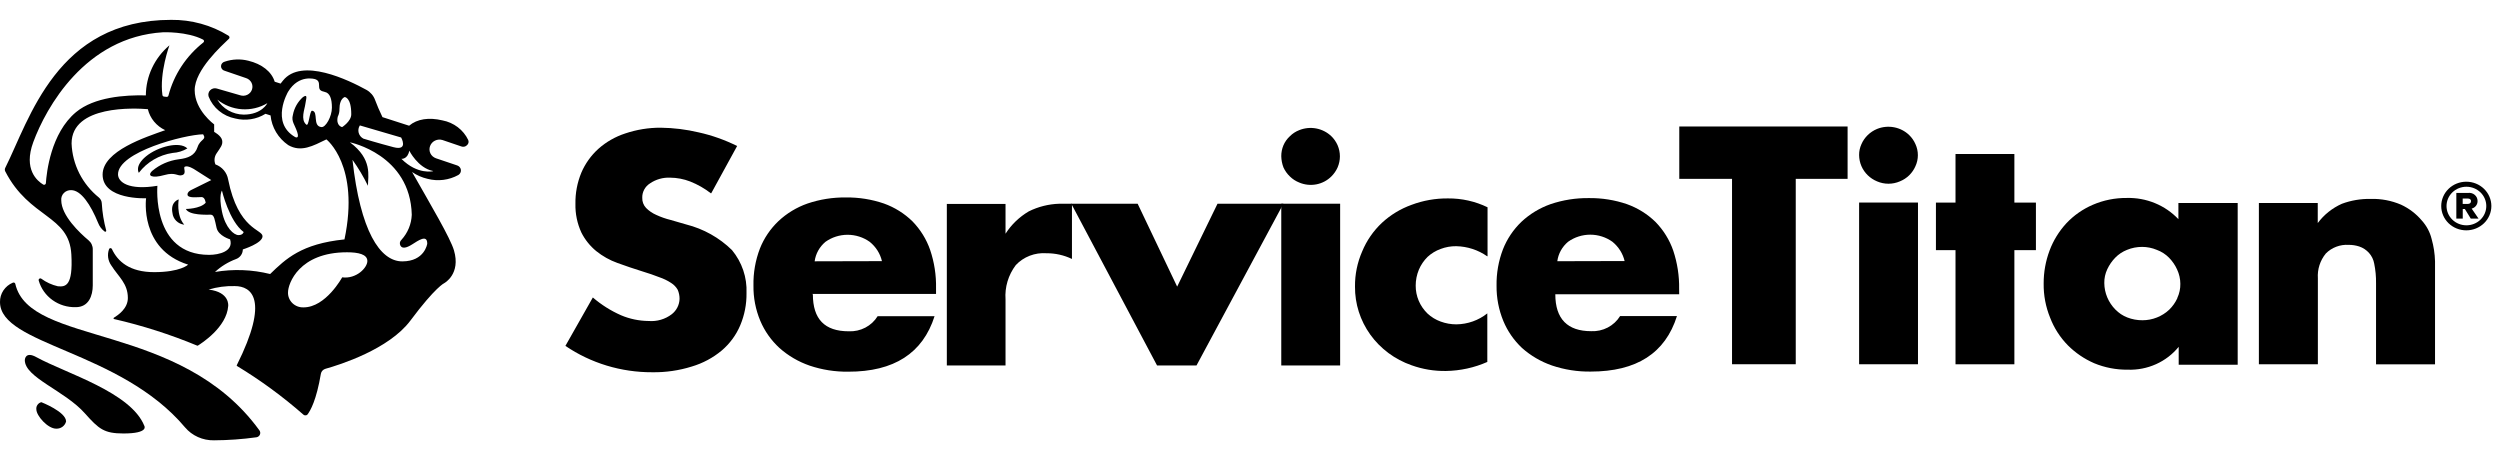 <svg width="161" height="30" viewBox="0 0 161 30" fill="none" xmlns="http://www.w3.org/2000/svg">
<g clip-path="url(#clip0_10761_993)">
<path fill-rule="evenodd" clip-rule="evenodd" d="M2.66 25.9C2.66 25.9 4.256 26.519 4.256 27.142C4.222 27.279 4.139 27.4 4.023 27.485C3.906 27.57 3.763 27.613 3.618 27.606C3.074 27.606 2.341 26.773 2.341 26.364C2.328 26.263 2.353 26.16 2.412 26.075C2.47 25.989 2.559 25.927 2.66 25.9Z" fill="black"/>
<path d="M0.984 18.278C0.981 18.262 0.973 18.247 0.963 18.234C0.952 18.221 0.939 18.211 0.923 18.204C0.908 18.198 0.892 18.194 0.876 18.194C0.86 18.194 0.843 18.198 0.828 18.204C0.578 18.308 0.366 18.482 0.218 18.704C0.071 18.926 -0.005 19.186 0 19.45C0 22.232 7.727 22.545 11.914 27.52C12.139 27.787 12.424 28.002 12.747 28.146C13.07 28.291 13.423 28.363 13.779 28.356C14.694 28.352 15.608 28.286 16.514 28.161C16.563 28.153 16.609 28.134 16.648 28.104C16.687 28.074 16.718 28.036 16.737 27.991C16.756 27.947 16.764 27.899 16.759 27.851C16.754 27.804 16.736 27.758 16.708 27.718C11.61 20.68 1.9 22.309 0.984 18.278Z" fill="black"/>
<path d="M12.067 9.558C11.569 9.075 10.167 9.444 9.407 10.066C8.648 10.689 8.94 11.131 8.94 11.131C9.198 10.789 9.523 10.5 9.897 10.28C10.27 10.06 10.685 9.913 11.117 9.849C11.454 9.83 11.78 9.73 12.067 9.558Z" fill="black"/>
<path d="M30.154 9.017C30 8.694 29.77 8.411 29.481 8.191C29.192 7.971 28.854 7.821 28.494 7.753C27.631 7.547 26.868 7.654 26.347 8.096L24.63 7.543C24.433 7.13 24.273 6.758 24.155 6.438C24.057 6.164 23.86 5.933 23.601 5.789C22.461 5.163 19.422 3.678 18.218 5.196C18.165 5.256 18.115 5.318 18.07 5.384L17.69 5.262C17.496 4.617 16.865 4.12 15.988 3.91C15.486 3.783 14.957 3.805 14.468 3.972C14.401 3.989 14.341 4.027 14.299 4.08C14.256 4.133 14.233 4.198 14.233 4.265C14.233 4.333 14.256 4.398 14.299 4.451C14.341 4.504 14.401 4.542 14.468 4.558L15.847 5.03C15.922 5.054 15.991 5.092 16.051 5.142C16.11 5.193 16.159 5.254 16.195 5.322C16.23 5.391 16.251 5.465 16.256 5.541C16.262 5.618 16.252 5.694 16.227 5.767C16.203 5.84 16.163 5.907 16.112 5.965C16.06 6.024 15.997 6.071 15.927 6.105C15.856 6.14 15.779 6.16 15.7 6.165C15.621 6.17 15.542 6.16 15.467 6.135L13.963 5.701C13.889 5.679 13.811 5.678 13.736 5.696C13.662 5.715 13.594 5.753 13.54 5.806C13.486 5.858 13.447 5.925 13.429 5.997C13.41 6.069 13.412 6.145 13.435 6.217C13.573 6.575 13.803 6.893 14.104 7.14C14.404 7.388 14.765 7.557 15.152 7.632C15.48 7.714 15.822 7.729 16.157 7.677C16.492 7.625 16.812 7.507 17.097 7.329L17.424 7.433C17.46 7.812 17.581 8.18 17.778 8.51C17.975 8.84 18.243 9.125 18.563 9.345C19.392 9.824 20.155 9.397 21.021 8.977C21.021 8.977 23.187 10.657 22.184 15.418C19.407 15.701 18.404 16.671 17.397 17.647C16.236 17.359 15.025 17.314 13.845 17.514C14.235 17.154 14.694 16.872 15.197 16.685C15.327 16.637 15.439 16.552 15.518 16.44C15.596 16.329 15.638 16.197 15.638 16.063C15.638 16.063 16.907 15.668 16.907 15.215C16.907 14.762 15.338 14.81 14.692 11.556C14.655 11.339 14.56 11.135 14.416 10.965C14.272 10.794 14.084 10.664 13.872 10.587C13.824 10.471 13.806 10.346 13.819 10.222C13.833 10.098 13.877 9.979 13.948 9.876C14.191 9.507 14.366 9.33 14.305 9.032C14.244 8.733 13.792 8.494 13.792 8.494V8.011C13.792 8.011 12.538 7.101 12.538 5.804C12.538 4.507 14.278 2.944 14.753 2.487C14.765 2.473 14.773 2.456 14.777 2.438C14.78 2.42 14.78 2.402 14.776 2.384C14.772 2.366 14.765 2.348 14.754 2.333C14.742 2.318 14.728 2.305 14.711 2.296C13.608 1.617 12.325 1.264 11.019 1.279C3.645 1.279 1.901 7.698 0.336 10.815C0.319 10.849 0.311 10.886 0.311 10.924C0.311 10.962 0.319 10.999 0.336 11.033C1.901 14.084 4.458 13.837 4.595 16.387C4.709 18.436 4.215 18.48 3.725 18.436C3.339 18.346 2.977 18.181 2.661 17.949C2.643 17.935 2.62 17.928 2.596 17.928C2.573 17.928 2.55 17.935 2.532 17.949C2.513 17.963 2.5 17.982 2.493 18.004C2.486 18.026 2.487 18.049 2.494 18.071C2.637 18.574 2.95 19.017 3.384 19.327C3.817 19.637 4.345 19.797 4.883 19.781C5.712 19.781 5.974 19.044 5.974 18.38V16.066C5.977 15.954 5.953 15.842 5.906 15.74C5.859 15.637 5.788 15.546 5.7 15.473C5.138 15.005 3.945 13.881 3.945 12.893C3.938 12.809 3.948 12.725 3.977 12.645C4.006 12.565 4.052 12.492 4.112 12.431C4.172 12.369 4.244 12.321 4.325 12.289C4.406 12.257 4.492 12.242 4.58 12.245C5.218 12.245 5.837 13.177 6.319 14.356C6.403 14.577 6.549 14.77 6.741 14.913C6.752 14.92 6.766 14.924 6.779 14.924C6.793 14.924 6.806 14.92 6.817 14.913C6.827 14.904 6.835 14.893 6.839 14.881C6.843 14.869 6.843 14.855 6.84 14.843C6.685 14.27 6.589 13.684 6.555 13.092C6.552 13.022 6.534 12.953 6.503 12.89C6.472 12.827 6.427 12.77 6.373 12.724C5.843 12.296 5.412 11.765 5.108 11.165C4.805 10.565 4.635 9.91 4.61 9.242C4.61 6.751 8.698 6.961 9.522 7.031C9.592 7.323 9.729 7.596 9.922 7.83C10.116 8.064 10.36 8.253 10.639 8.383C9.4 8.825 6.608 9.713 6.608 11.246C6.608 12.89 9.408 12.768 9.408 12.768C9.408 12.768 8.963 16.052 12.117 17.043C12.117 17.043 11.623 17.526 9.928 17.526C8.348 17.526 7.577 16.84 7.205 16.033C7.196 16.017 7.183 16.003 7.167 15.993C7.151 15.984 7.132 15.978 7.113 15.978C7.094 15.978 7.076 15.984 7.06 15.994C7.045 16.005 7.033 16.02 7.026 16.037C6.961 16.212 6.94 16.4 6.965 16.584C6.991 16.769 7.061 16.945 7.17 17.098C7.638 17.835 8.234 18.255 8.234 19.191C8.234 19.88 7.596 20.297 7.334 20.462C7.326 20.468 7.32 20.475 7.316 20.483C7.312 20.492 7.31 20.501 7.311 20.51C7.313 20.519 7.318 20.528 7.324 20.534C7.331 20.541 7.34 20.545 7.349 20.547C9.178 20.968 10.966 21.54 12.694 22.257C12.702 22.261 12.71 22.262 12.719 22.262C12.727 22.262 12.736 22.261 12.743 22.257C12.956 22.124 14.601 21.081 14.696 19.707C14.696 19.707 14.818 18.811 13.435 18.649C13.979 18.484 14.548 18.408 15.118 18.424C16.197 18.424 17.374 19.272 15.255 23.506C15.248 23.515 15.244 23.525 15.244 23.535C15.244 23.546 15.248 23.557 15.255 23.565C16.776 24.487 18.21 25.537 19.54 26.704C19.557 26.721 19.578 26.733 19.601 26.741C19.624 26.748 19.648 26.751 19.673 26.749C19.695 26.75 19.717 26.746 19.738 26.739C19.759 26.731 19.778 26.72 19.794 26.704C19.996 26.447 20.379 25.761 20.664 24.073C20.677 23.997 20.712 23.926 20.765 23.869C20.819 23.811 20.888 23.77 20.964 23.749C21.887 23.491 25.044 22.496 26.427 20.65C28.053 18.469 28.619 18.229 28.619 18.229C28.619 18.229 29.687 17.651 29.235 16.122C28.999 15.322 27.757 13.225 26.537 11.077C26.835 11.284 27.172 11.433 27.529 11.515C28.2 11.692 28.916 11.603 29.52 11.268C29.575 11.234 29.62 11.185 29.649 11.128C29.677 11.07 29.689 11.006 29.682 10.942C29.675 10.878 29.649 10.818 29.608 10.767C29.568 10.717 29.513 10.679 29.451 10.657L28.076 10.193C27.998 10.165 27.926 10.123 27.864 10.069C27.803 10.015 27.753 9.95 27.718 9.877C27.683 9.804 27.662 9.725 27.659 9.644C27.655 9.564 27.668 9.483 27.696 9.408C27.751 9.255 27.864 9.129 28.013 9.056C28.162 8.983 28.335 8.969 28.494 9.017L29.717 9.433C29.777 9.455 29.842 9.459 29.904 9.445C29.966 9.432 30.022 9.401 30.067 9.356C30.117 9.316 30.153 9.262 30.169 9.201C30.184 9.14 30.179 9.075 30.154 9.017ZM15.691 7.381C15.346 7.376 15.008 7.284 14.71 7.114C14.412 6.945 14.165 6.702 13.993 6.412C14.438 6.774 14.988 6.992 15.567 7.034C16.146 7.075 16.724 6.939 17.219 6.644C17.219 6.644 16.869 7.381 15.691 7.381ZM14.293 12.274C14.293 12.274 14.757 14.246 15.691 14.942C15.691 14.942 15.653 15.141 15.361 15.141C15.068 15.141 14.514 14.684 14.293 13.619C14.073 12.555 14.293 12.274 14.293 12.274ZM10.559 6.22C10.534 6.216 10.512 6.205 10.494 6.187C10.476 6.17 10.465 6.148 10.46 6.124C10.259 4.68 10.912 2.919 10.912 2.919C10.437 3.32 10.056 3.816 9.794 4.372C9.532 4.928 9.395 5.531 9.393 6.143C8.044 6.11 6.069 6.25 4.899 7.219C3.265 8.571 2.999 11.132 2.954 11.803C2.951 11.821 2.945 11.838 2.934 11.853C2.924 11.868 2.91 11.88 2.893 11.888C2.877 11.896 2.858 11.901 2.84 11.901C2.821 11.901 2.803 11.896 2.786 11.888C2.407 11.659 1.491 10.915 2.144 9.15C2.961 6.939 5.48 2.384 10.502 2.078C10.502 2.078 12.041 2.016 13.078 2.55C13.095 2.559 13.109 2.572 13.119 2.587C13.13 2.602 13.137 2.62 13.139 2.638C13.14 2.657 13.138 2.675 13.13 2.692C13.123 2.708 13.112 2.723 13.097 2.734C11.987 3.61 11.198 4.809 10.848 6.154C10.841 6.181 10.825 6.204 10.802 6.22C10.779 6.235 10.75 6.242 10.722 6.239L10.559 6.22ZM10.137 11.965C8.257 12.274 7.6 11.714 7.6 11.228C7.6 9.787 11.877 8.671 13.082 8.649C13.325 9.017 12.895 8.943 12.721 9.478C12.546 10.012 12.124 10.185 11.501 10.259C10.877 10.341 10.291 10.597 9.814 10.996C9.435 11.338 9.814 11.493 10.574 11.276C11.334 11.059 11.425 11.379 11.737 11.276C12.048 11.173 11.771 10.8 11.904 10.734C12.105 10.635 12.519 10.907 12.519 10.907L13.606 11.597L12.303 12.241C12.219 12.289 12.075 12.367 12.075 12.529C12.075 12.783 12.747 12.691 12.979 12.691C13.211 12.691 13.245 13.059 13.245 13.059C12.892 13.454 11.969 13.457 11.969 13.457C12.174 13.881 13.332 13.826 13.568 13.826C13.803 13.826 13.826 14.154 13.948 14.677C14.069 15.2 14.818 15.414 14.818 15.414C15.061 16.188 14.1 16.413 13.465 16.413C9.746 16.409 10.137 11.965 10.137 11.965ZM23.175 8.077L25.834 8.855C25.834 8.855 26.325 9.736 25.341 9.478C24.357 9.22 23.403 8.929 23.403 8.929C23.328 8.889 23.263 8.836 23.21 8.771C23.158 8.706 23.12 8.631 23.098 8.551C23.077 8.471 23.073 8.388 23.086 8.306C23.099 8.225 23.13 8.147 23.175 8.077ZM20.698 8.184C20.106 8.122 20.527 7.189 20.102 7.13C19.935 7.108 19.897 8.188 19.722 8.022C19.342 7.698 19.623 7.031 19.661 6.718C19.699 6.404 19.859 6.018 19.513 6.25C19.173 6.554 18.945 6.958 18.863 7.399C18.746 7.819 18.981 8.022 19.141 8.505C19.3 8.988 19.004 8.825 19.004 8.825C17.39 7.886 18.552 5.911 18.552 5.911C19.251 4.754 20.299 5.1 20.299 5.1C20.501 5.17 20.55 5.284 20.55 5.531C20.55 5.778 20.619 5.855 20.93 5.925C21.242 5.995 21.375 6.353 21.375 6.931C21.375 7.51 20.972 8.21 20.706 8.184H20.698ZM22.028 8.184C22.028 8.184 21.622 8.107 21.751 7.517C21.829 7.362 21.867 7.189 21.861 7.016C21.861 6.71 21.945 6.357 22.195 6.25C22.195 6.25 22.621 6.25 22.621 7.355C22.628 7.808 22.036 8.184 22.036 8.184H22.028ZM22.036 17.861C22.036 17.861 20.983 19.795 19.551 19.795C19.418 19.8 19.286 19.779 19.162 19.732C19.038 19.685 18.926 19.614 18.831 19.523C18.737 19.432 18.664 19.323 18.615 19.203C18.566 19.084 18.543 18.955 18.548 18.826C18.548 18.266 19.259 16.247 22.347 16.247C23.084 16.247 23.658 16.379 23.658 16.811C23.658 17.242 22.951 17.979 22.036 17.861ZM27.514 15.698C27.514 15.698 27.354 16.833 25.907 16.833C24.459 16.833 23.198 14.843 22.7 10.292C23.079 10.822 23.412 11.382 23.696 11.965C23.696 11.324 24.003 10.259 22.533 9.164C22.533 9.164 26.427 9.949 26.518 13.833C26.495 14.428 26.26 14.997 25.854 15.444C25.802 15.489 25.768 15.55 25.755 15.617C25.743 15.683 25.753 15.752 25.785 15.812C25.895 16.029 26.165 15.978 26.545 15.738C26.925 15.499 27.514 15.071 27.514 15.683V15.698ZM27.894 11.025C27.894 11.025 26.891 11.272 25.85 10.229C25.85 10.229 26.252 10.274 26.359 9.702C26.347 9.688 26.913 10.819 27.882 11.011L27.894 11.025Z" fill="black"/>
<path d="M11.509 12.841C11.509 12.841 10.962 12.985 11.106 13.714C11.124 13.906 11.21 14.085 11.348 14.223C11.486 14.36 11.669 14.447 11.866 14.47C11.334 13.865 11.509 12.841 11.509 12.841Z" fill="black"/>
<path fill-rule="evenodd" clip-rule="evenodd" d="M2.361 23.011C4.261 24.05 8.439 25.259 9.298 27.433C9.298 27.433 9.594 27.916 7.949 27.916C6.7 27.916 6.365 27.625 5.476 26.63C4.177 25.156 1.598 24.319 1.598 23.192C1.598 23.181 1.613 22.587 2.361 23.011Z" fill="black"/>
<path d="M45.784 12.451C45.378 12.136 44.928 11.879 44.447 11.688C44.035 11.528 43.595 11.444 43.151 11.441C42.691 11.422 42.237 11.552 41.86 11.81C41.701 11.91 41.572 12.049 41.485 12.212C41.398 12.376 41.355 12.558 41.362 12.742C41.353 12.98 41.44 13.213 41.605 13.39C41.792 13.58 42.016 13.732 42.263 13.84C42.558 13.977 42.868 14.086 43.186 14.164C43.524 14.256 43.869 14.356 44.192 14.455C45.31 14.738 46.329 15.309 47.14 16.106C47.786 16.889 48.118 17.872 48.075 18.873C48.086 19.584 47.949 20.29 47.672 20.948C47.41 21.572 47.002 22.129 46.479 22.573C45.917 23.043 45.26 23.395 44.549 23.605C43.729 23.862 42.87 23.986 42.008 23.973C40.006 23.982 38.051 23.389 36.412 22.275L38.179 19.157C38.721 19.625 39.334 20.012 39.995 20.303C40.555 20.541 41.16 20.666 41.772 20.672C42.309 20.715 42.843 20.558 43.265 20.233C43.416 20.114 43.539 19.964 43.625 19.794C43.711 19.624 43.758 19.438 43.763 19.249C43.765 19.048 43.725 18.849 43.645 18.663C43.544 18.484 43.397 18.332 43.22 18.221C42.984 18.067 42.729 17.943 42.46 17.853C42.148 17.731 41.765 17.595 41.32 17.462C40.876 17.329 40.268 17.116 39.763 16.935C39.267 16.757 38.806 16.499 38.399 16.172C37.996 15.841 37.669 15.432 37.438 14.971C37.173 14.392 37.043 13.762 37.058 13.129C37.045 12.441 37.175 11.759 37.438 11.12C37.687 10.538 38.061 10.014 38.536 9.584C39.035 9.14 39.626 8.802 40.268 8.593C41.001 8.346 41.772 8.221 42.547 8.224C43.373 8.234 44.196 8.335 44.998 8.526C45.857 8.717 46.687 9.012 47.471 9.403L45.807 12.44L45.784 12.451ZM52.349 18.958C52.349 20.55 53.108 21.335 54.658 21.335C55.031 21.352 55.4 21.27 55.728 21.099C56.056 20.927 56.33 20.673 56.52 20.362H60.186C59.426 22.75 57.572 23.942 54.624 23.937C53.779 23.947 52.938 23.815 52.14 23.546C51.421 23.297 50.761 22.912 50.198 22.411C49.664 21.92 49.243 21.325 48.964 20.664C48.661 19.942 48.511 19.167 48.523 18.387C48.506 17.577 48.647 16.77 48.937 16.01C49.199 15.345 49.606 14.741 50.13 14.242C50.665 13.739 51.303 13.352 52.003 13.107C52.798 12.838 53.635 12.705 54.476 12.716C55.31 12.705 56.14 12.838 56.926 13.107C57.616 13.355 58.242 13.746 58.761 14.253C59.274 14.78 59.663 15.408 59.901 16.095C60.17 16.89 60.298 17.724 60.281 18.56V18.929H52.303L52.349 18.958ZM56.797 16.817C56.684 16.33 56.407 15.894 56.011 15.575C55.598 15.28 55.098 15.12 54.584 15.12C54.071 15.12 53.571 15.28 53.158 15.575C52.775 15.896 52.528 16.342 52.463 16.828L56.797 16.817ZM60.976 13.132H64.756V15.052C65.13 14.466 65.642 13.974 66.249 13.615C66.858 13.311 67.529 13.143 68.213 13.121H69.034V16.677C68.524 16.432 67.962 16.306 67.393 16.309C67.025 16.282 66.656 16.337 66.314 16.469C65.972 16.601 65.665 16.807 65.417 17.072C64.934 17.71 64.7 18.493 64.756 19.282V23.538H60.976V13.121V13.132Z" fill="black"/>
<path d="M73.264 13.119L75.809 18.459L78.408 13.119H82.651L77.055 23.536H74.514L68.99 13.119H73.264Z" fill="black"/>
<path d="M86.305 13.119H82.514V23.536H86.305V13.119Z" fill="black"/>
<path d="M95.772 16.503C95.191 16.096 94.497 15.87 93.781 15.855C93.438 15.851 93.097 15.911 92.778 16.032C92.462 16.146 92.174 16.322 91.931 16.547C91.694 16.783 91.505 17.061 91.376 17.365C91.24 17.693 91.17 18.044 91.171 18.397C91.169 18.73 91.235 19.06 91.365 19.368C91.496 19.676 91.688 19.956 91.931 20.192C92.174 20.419 92.462 20.594 92.778 20.708C93.102 20.828 93.446 20.889 93.792 20.888C94.519 20.879 95.222 20.63 95.783 20.181V23.309C94.947 23.679 94.042 23.877 93.124 23.891C92.367 23.904 91.614 23.779 90.905 23.523C89.83 23.149 88.902 22.46 88.249 21.552C87.596 20.643 87.251 19.56 87.262 18.453C87.254 17.675 87.412 16.905 87.725 16.19C88.011 15.496 88.445 14.868 88.998 14.348C89.544 13.842 90.19 13.45 90.897 13.194C91.648 12.911 92.448 12.769 93.253 12.778C94.136 12.77 95.008 12.966 95.798 13.349V16.5L95.772 16.503Z" fill="black"/>
<path d="M108.136 18.602C108.15 17.765 108.021 16.932 107.756 16.137C107.518 15.45 107.129 14.821 106.616 14.294C106.097 13.787 105.469 13.396 104.777 13.148C103.991 12.879 103.161 12.747 102.327 12.757C101.485 12.747 100.648 12.879 99.854 13.148C99.155 13.395 98.516 13.782 97.981 14.283C97.459 14.784 97.054 15.387 96.792 16.052C96.505 16.801 96.365 17.596 96.378 18.395C96.369 19.175 96.517 19.948 96.815 20.673C97.085 21.324 97.493 21.914 98.012 22.404C98.573 22.906 99.233 23.292 99.953 23.54C100.751 23.809 101.592 23.941 102.437 23.93C105.397 23.93 107.243 22.744 107.995 20.356H104.333C104.143 20.666 103.868 20.92 103.541 21.092C103.213 21.263 102.844 21.345 102.471 21.328C100.952 21.328 100.162 20.544 100.162 18.952H108.14L108.136 18.602ZM100.291 16.822C100.355 16.335 100.602 15.889 100.986 15.569C101.399 15.273 101.899 15.113 102.412 15.113C102.926 15.113 103.426 15.273 103.839 15.569C104.233 15.889 104.51 16.325 104.625 16.811L100.291 16.822Z" fill="black"/>
<path d="M115.646 11.518V23.457H111.543V11.518H108.146V8.146H118.985V11.518H115.646Z" fill="black"/>
<path d="M119.727 9.988C119.723 9.745 119.776 9.503 119.878 9.281C120.07 8.842 120.429 8.492 120.882 8.304C121.228 8.164 121.61 8.127 121.978 8.197C122.347 8.267 122.686 8.442 122.952 8.699C123.124 8.866 123.26 9.063 123.355 9.281C123.458 9.505 123.511 9.747 123.511 9.992C123.511 10.237 123.458 10.48 123.355 10.703C123.26 10.922 123.123 11.12 122.952 11.289C122.78 11.457 122.577 11.589 122.352 11.68C122.121 11.78 121.87 11.832 121.617 11.832C121.363 11.832 121.113 11.78 120.882 11.68C120.429 11.492 120.07 11.142 119.878 10.703C119.78 10.477 119.729 10.234 119.727 9.988Z" fill="black"/>
<path d="M82.514 10.062C82.512 9.82 82.56 9.58 82.654 9.355C82.749 9.135 82.89 8.937 83.068 8.773C83.238 8.603 83.442 8.47 83.668 8.382C84.014 8.242 84.396 8.204 84.765 8.273C85.133 8.343 85.472 8.517 85.739 8.773C85.91 8.94 86.047 9.138 86.142 9.355C86.239 9.581 86.29 9.823 86.29 10.068C86.29 10.313 86.239 10.555 86.142 10.781C86.046 10.998 85.909 11.195 85.739 11.363C85.476 11.626 85.137 11.804 84.767 11.874C84.397 11.943 84.013 11.902 83.668 11.754C83.443 11.665 83.239 11.532 83.068 11.363C82.894 11.197 82.753 10.999 82.654 10.781C82.567 10.551 82.519 10.308 82.514 10.062Z" fill="black"/>
<path d="M123.518 13.044H119.727V23.458H123.518V13.044Z" fill="black"/>
<path d="M129.726 16.109V23.46H125.935V16.109H124.674V13.047H125.935V9.918H129.726V13.047H131.113V16.109H129.726Z" fill="black"/>
<path d="M140.289 13.074V14.116C139.868 13.67 139.353 13.317 138.778 13.081C138.204 12.845 137.584 12.732 136.961 12.749C136.209 12.742 135.464 12.892 134.777 13.188C134.132 13.466 133.554 13.87 133.079 14.374C132.603 14.889 132.234 15.486 131.992 16.136C131.738 16.815 131.609 17.532 131.612 18.255C131.601 19.011 131.742 19.762 132.03 20.465C132.282 21.125 132.67 21.728 133.17 22.238C133.654 22.723 134.229 23.115 134.864 23.391C135.547 23.674 136.283 23.816 137.026 23.808C137.654 23.831 138.278 23.709 138.849 23.453C139.42 23.197 139.92 22.813 140.308 22.334V23.487H144.107V13.074H140.289ZM140.22 19.205C140.094 19.479 139.918 19.729 139.7 19.942C139.473 20.156 139.206 20.326 138.913 20.443C138.614 20.564 138.292 20.625 137.968 20.624C137.635 20.625 137.304 20.564 136.995 20.443C136.707 20.33 136.448 20.158 136.235 19.939C135.78 19.48 135.523 18.869 135.517 18.232C135.511 17.922 135.577 17.615 135.711 17.333C135.838 17.062 136.01 16.813 136.22 16.596C136.433 16.377 136.692 16.205 136.98 16.091C137.288 15.964 137.619 15.899 137.952 15.9C138.278 15.901 138.6 15.966 138.898 16.091C139.196 16.2 139.465 16.373 139.685 16.596C139.902 16.818 140.079 17.075 140.205 17.355C140.341 17.645 140.413 17.959 140.414 18.277C140.42 18.59 140.353 18.901 140.22 19.187V19.205Z" fill="black"/>
<path d="M145.465 13.075H149.263V14.365C149.662 13.828 150.198 13.4 150.818 13.123C151.41 12.903 152.041 12.797 152.675 12.81C153.343 12.791 154.008 12.917 154.62 13.178C155.143 13.419 155.604 13.771 155.969 14.207C156.273 14.544 156.489 14.949 156.596 15.386C156.729 15.857 156.804 16.342 156.816 16.83V23.463H153.017V18.234C153.023 17.812 152.984 17.391 152.899 16.978C152.855 16.726 152.742 16.491 152.571 16.296C152.401 16.102 152.179 15.955 151.931 15.872C151.713 15.803 151.486 15.768 151.258 15.769C150.985 15.752 150.71 15.793 150.455 15.89C150.2 15.986 149.969 16.136 149.78 16.329C149.413 16.78 149.232 17.347 149.271 17.921V23.459H145.472V13.075H145.465Z" fill="black"/>
<path d="M157.215 13.268C157.215 12.853 157.385 12.455 157.687 12.161C157.99 11.867 158.401 11.702 158.829 11.702C159.258 11.702 159.668 11.867 159.971 12.161C160.274 12.455 160.444 12.853 160.444 13.268C160.444 13.684 160.274 14.082 159.971 14.376C159.668 14.669 159.258 14.834 158.829 14.834C158.401 14.834 157.99 14.669 157.687 14.376C157.385 14.082 157.215 13.684 157.215 13.268ZM157.556 13.268C157.556 13.598 157.691 13.913 157.931 14.146C158.171 14.379 158.497 14.51 158.837 14.51C159.176 14.51 159.502 14.379 159.743 14.146C159.983 13.913 160.117 13.598 160.117 13.268C160.117 12.939 159.983 12.623 159.743 12.39C159.502 12.157 159.176 12.026 158.837 12.026C158.497 12.026 158.171 12.157 157.931 12.39C157.691 12.623 157.556 12.939 157.556 13.268ZM159.175 13.434L159.619 14.079H159.118L158.738 13.46H158.601V14.079H158.188V12.424H158.947C159.023 12.414 159.101 12.42 159.174 12.442C159.248 12.463 159.316 12.5 159.373 12.55C159.431 12.599 159.477 12.659 159.509 12.727C159.54 12.796 159.555 12.869 159.555 12.944C159.558 13.055 159.522 13.164 159.453 13.253C159.384 13.342 159.286 13.406 159.175 13.434ZM158.597 12.786V13.132H158.924C159.039 13.132 159.133 13.08 159.133 12.955C159.133 12.83 159.039 12.786 158.924 12.786H158.597Z" fill="black"/>
</g>
<defs>
<clipPath id="clip0_10761_993">
<rect width="160.444" height="27.444" fill="white" transform="translate(0 1.278)"/>
</clipPath>
</defs>
</svg>
